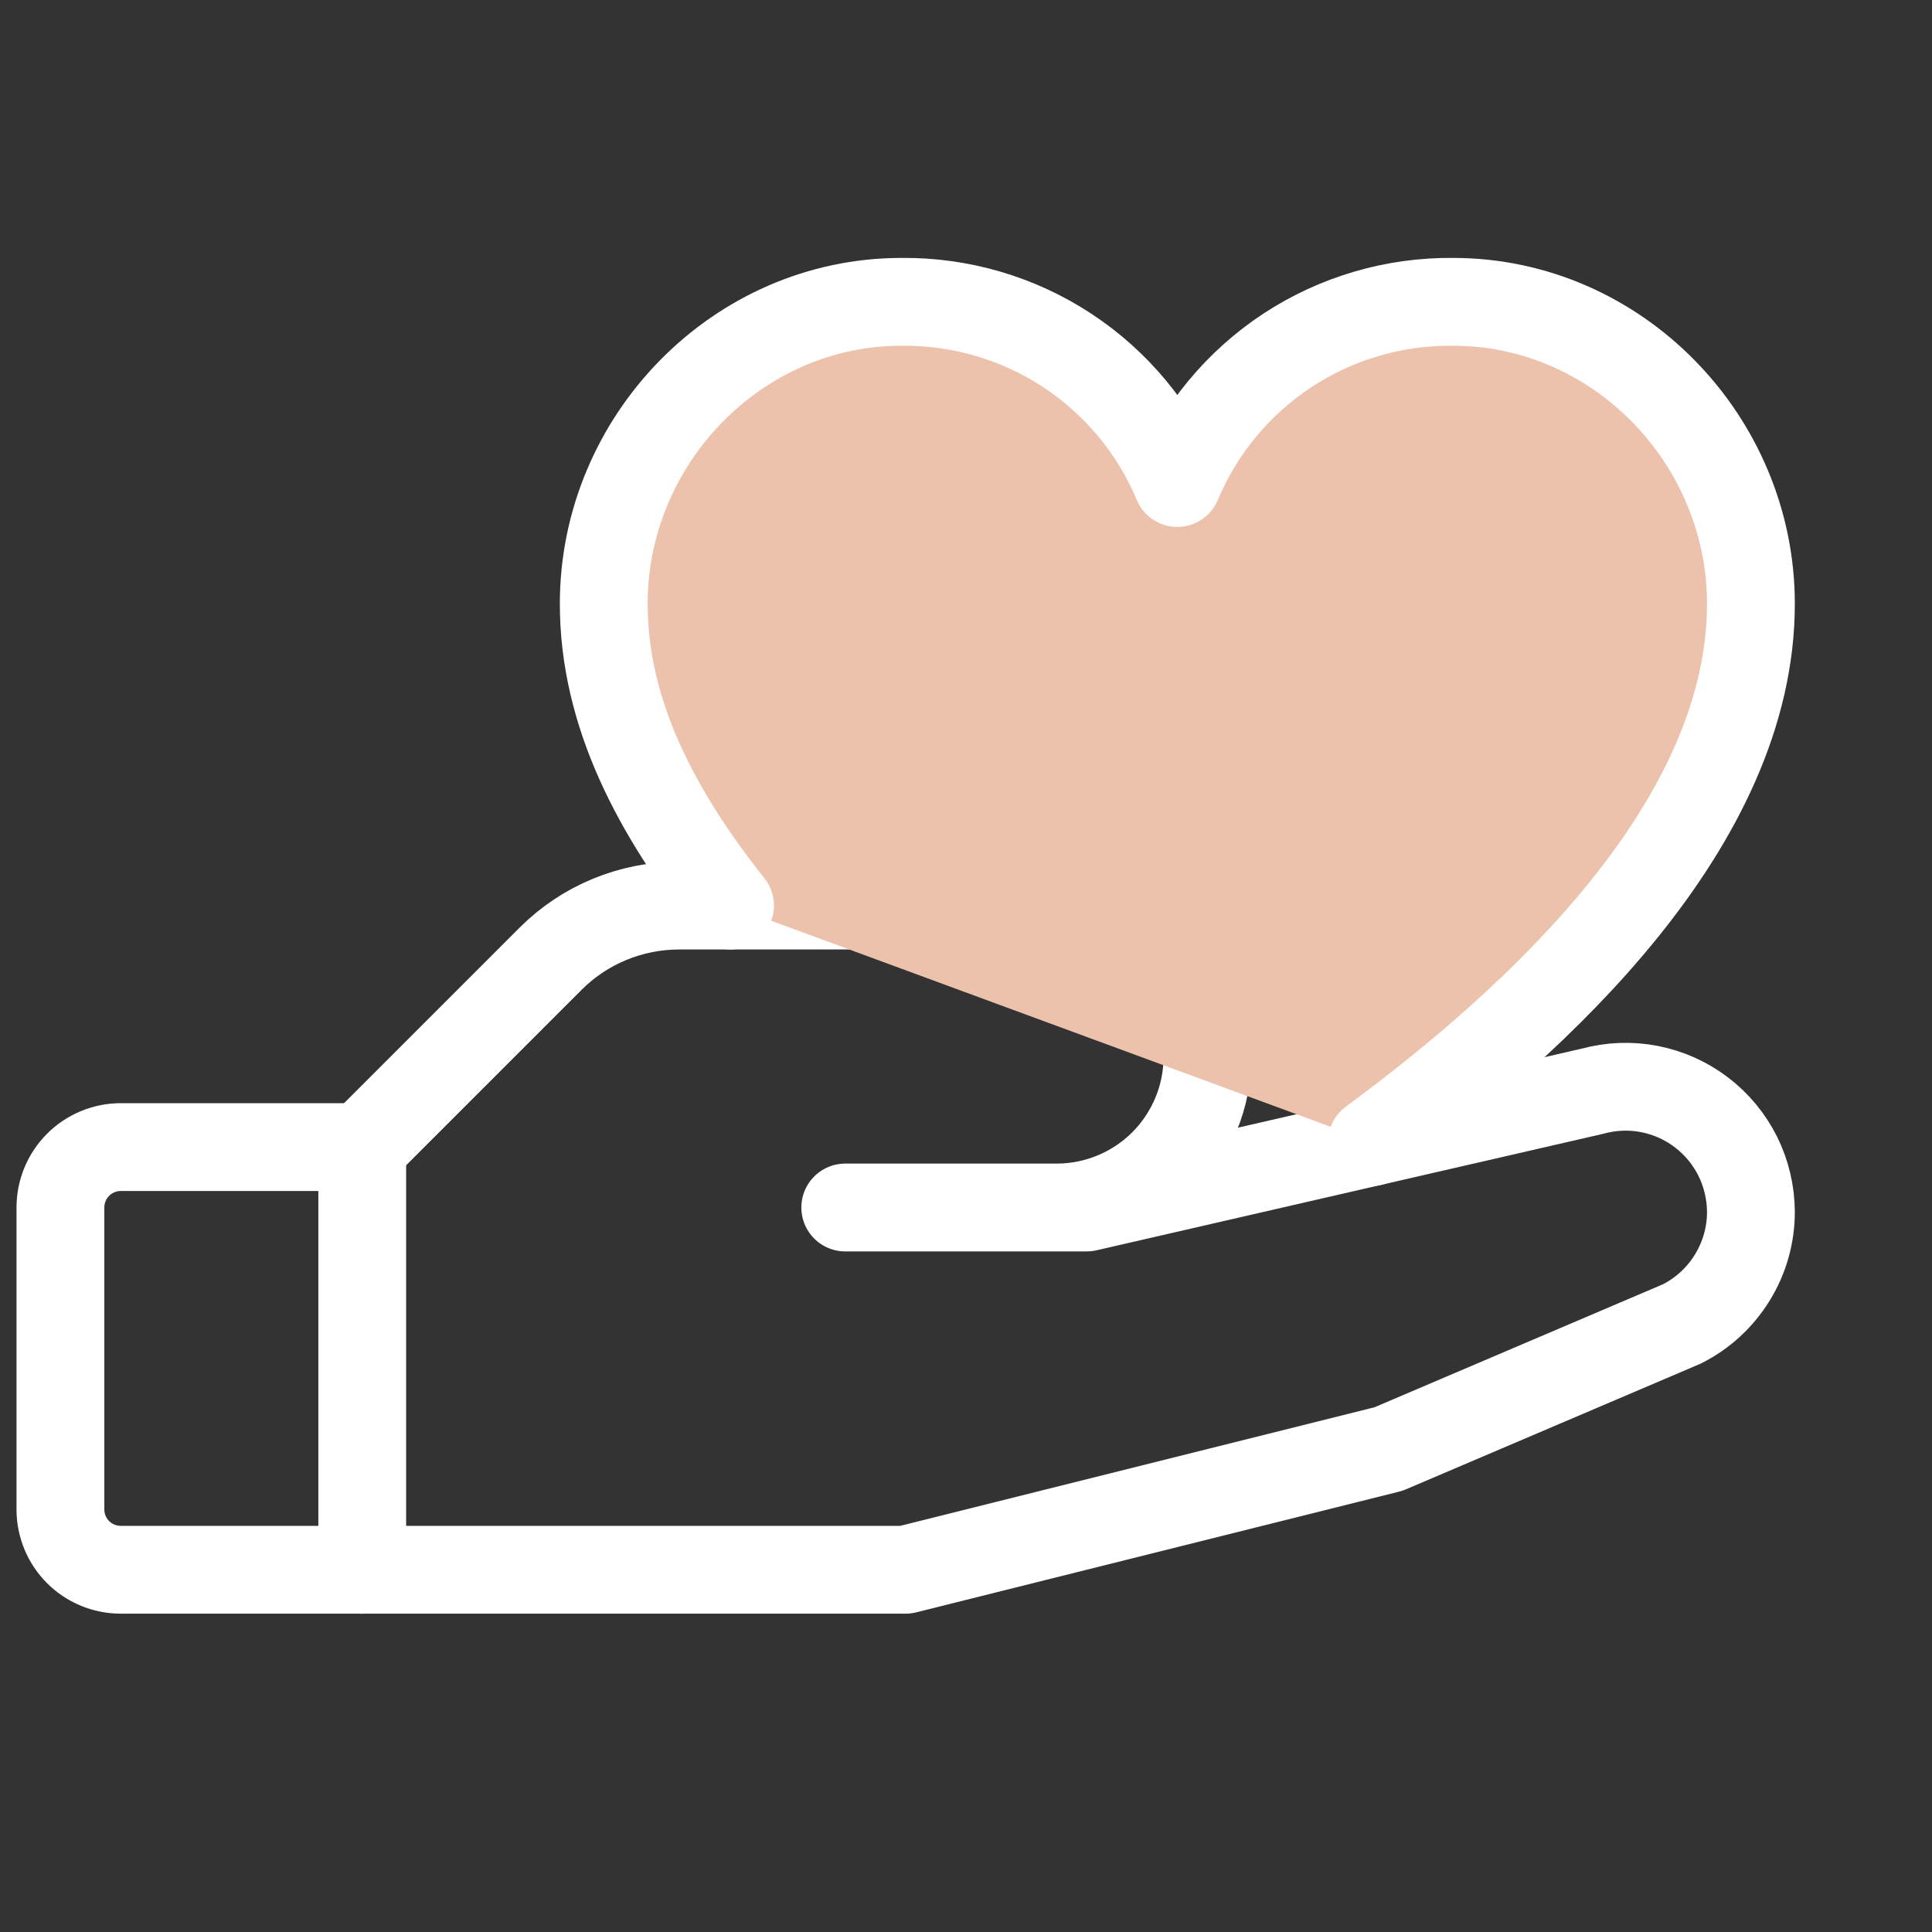 <svg xmlns="http://www.w3.org/2000/svg" fill="none" viewBox="0 0 22 22" height="22" width="22">
<rect x="0" y="0" width="22" height="22" fill="#333333" stroke="none"/>
<g clip-path="url(#clip0_2655_1229)">
<path stroke-linejoin="round" stroke-linecap="round" stroke="white" d="M4.125 17.875H2.75H1.375C1.193 17.875 1.018 17.803 0.889 17.674C0.76 17.545 0.688 17.37 0.688 17.188V13.75C0.688 13.568 0.76 13.393 0.889 13.264C1.018 13.135 1.193 13.062 1.375 13.062H4.125"></path>
<path stroke-linejoin="round" stroke-linecap="round" stroke="white" d="M9.625 13.75H12.375L18.133 12.426C18.345 12.368 18.567 12.359 18.782 12.401C18.998 12.443 19.201 12.534 19.375 12.667C19.55 12.8 19.691 12.972 19.789 13.168C19.886 13.365 19.937 13.581 19.938 13.801C19.938 14.066 19.864 14.325 19.724 14.551C19.585 14.776 19.386 14.959 19.149 15.077L15.812 16.5L10.312 17.875H4.125V13.062L6.273 10.914C6.465 10.723 6.693 10.571 6.944 10.468C7.195 10.365 7.463 10.312 7.734 10.312H12.031C12.487 10.312 12.924 10.494 13.247 10.816C13.569 11.138 13.75 11.575 13.75 12.031C13.75 12.487 13.569 12.924 13.247 13.247C12.924 13.569 12.487 13.75 12.031 13.75H9.625Z"></path>
<path fill="#ECC2AD" d="M8.313 10.312C7.477 9.257 6.875 8.126 6.875 6.875C6.875 5.011 8.394 3.437 10.266 3.437C10.935 3.43 11.592 3.622 12.151 3.989C12.711 4.357 13.148 4.883 13.406 5.5C13.665 4.883 14.102 4.357 14.661 3.989C15.221 3.622 15.877 3.43 16.546 3.437C18.419 3.437 19.938 5.011 19.938 6.875C19.938 9.387 17.516 11.608 15.622 13.004"></path>
<path stroke-linejoin="round" stroke-linecap="round" stroke="white" d="M8.313 10.312C7.477 9.257 6.875 8.126 6.875 6.875C6.875 5.011 8.394 3.437 10.266 3.437C10.935 3.43 11.592 3.622 12.151 3.989C12.711 4.357 13.148 4.883 13.406 5.5C13.665 4.883 14.102 4.357 14.661 3.989C15.221 3.622 15.877 3.43 16.546 3.437C18.419 3.437 19.938 5.011 19.938 6.875C19.938 9.387 17.516 11.608 15.622 13.004"></path>
</g>
<defs>
<clipPath id="clip0_2655_1229">
<rect fill="white" height="22" width="22"></rect>
</clipPath>
</defs>
</svg>
